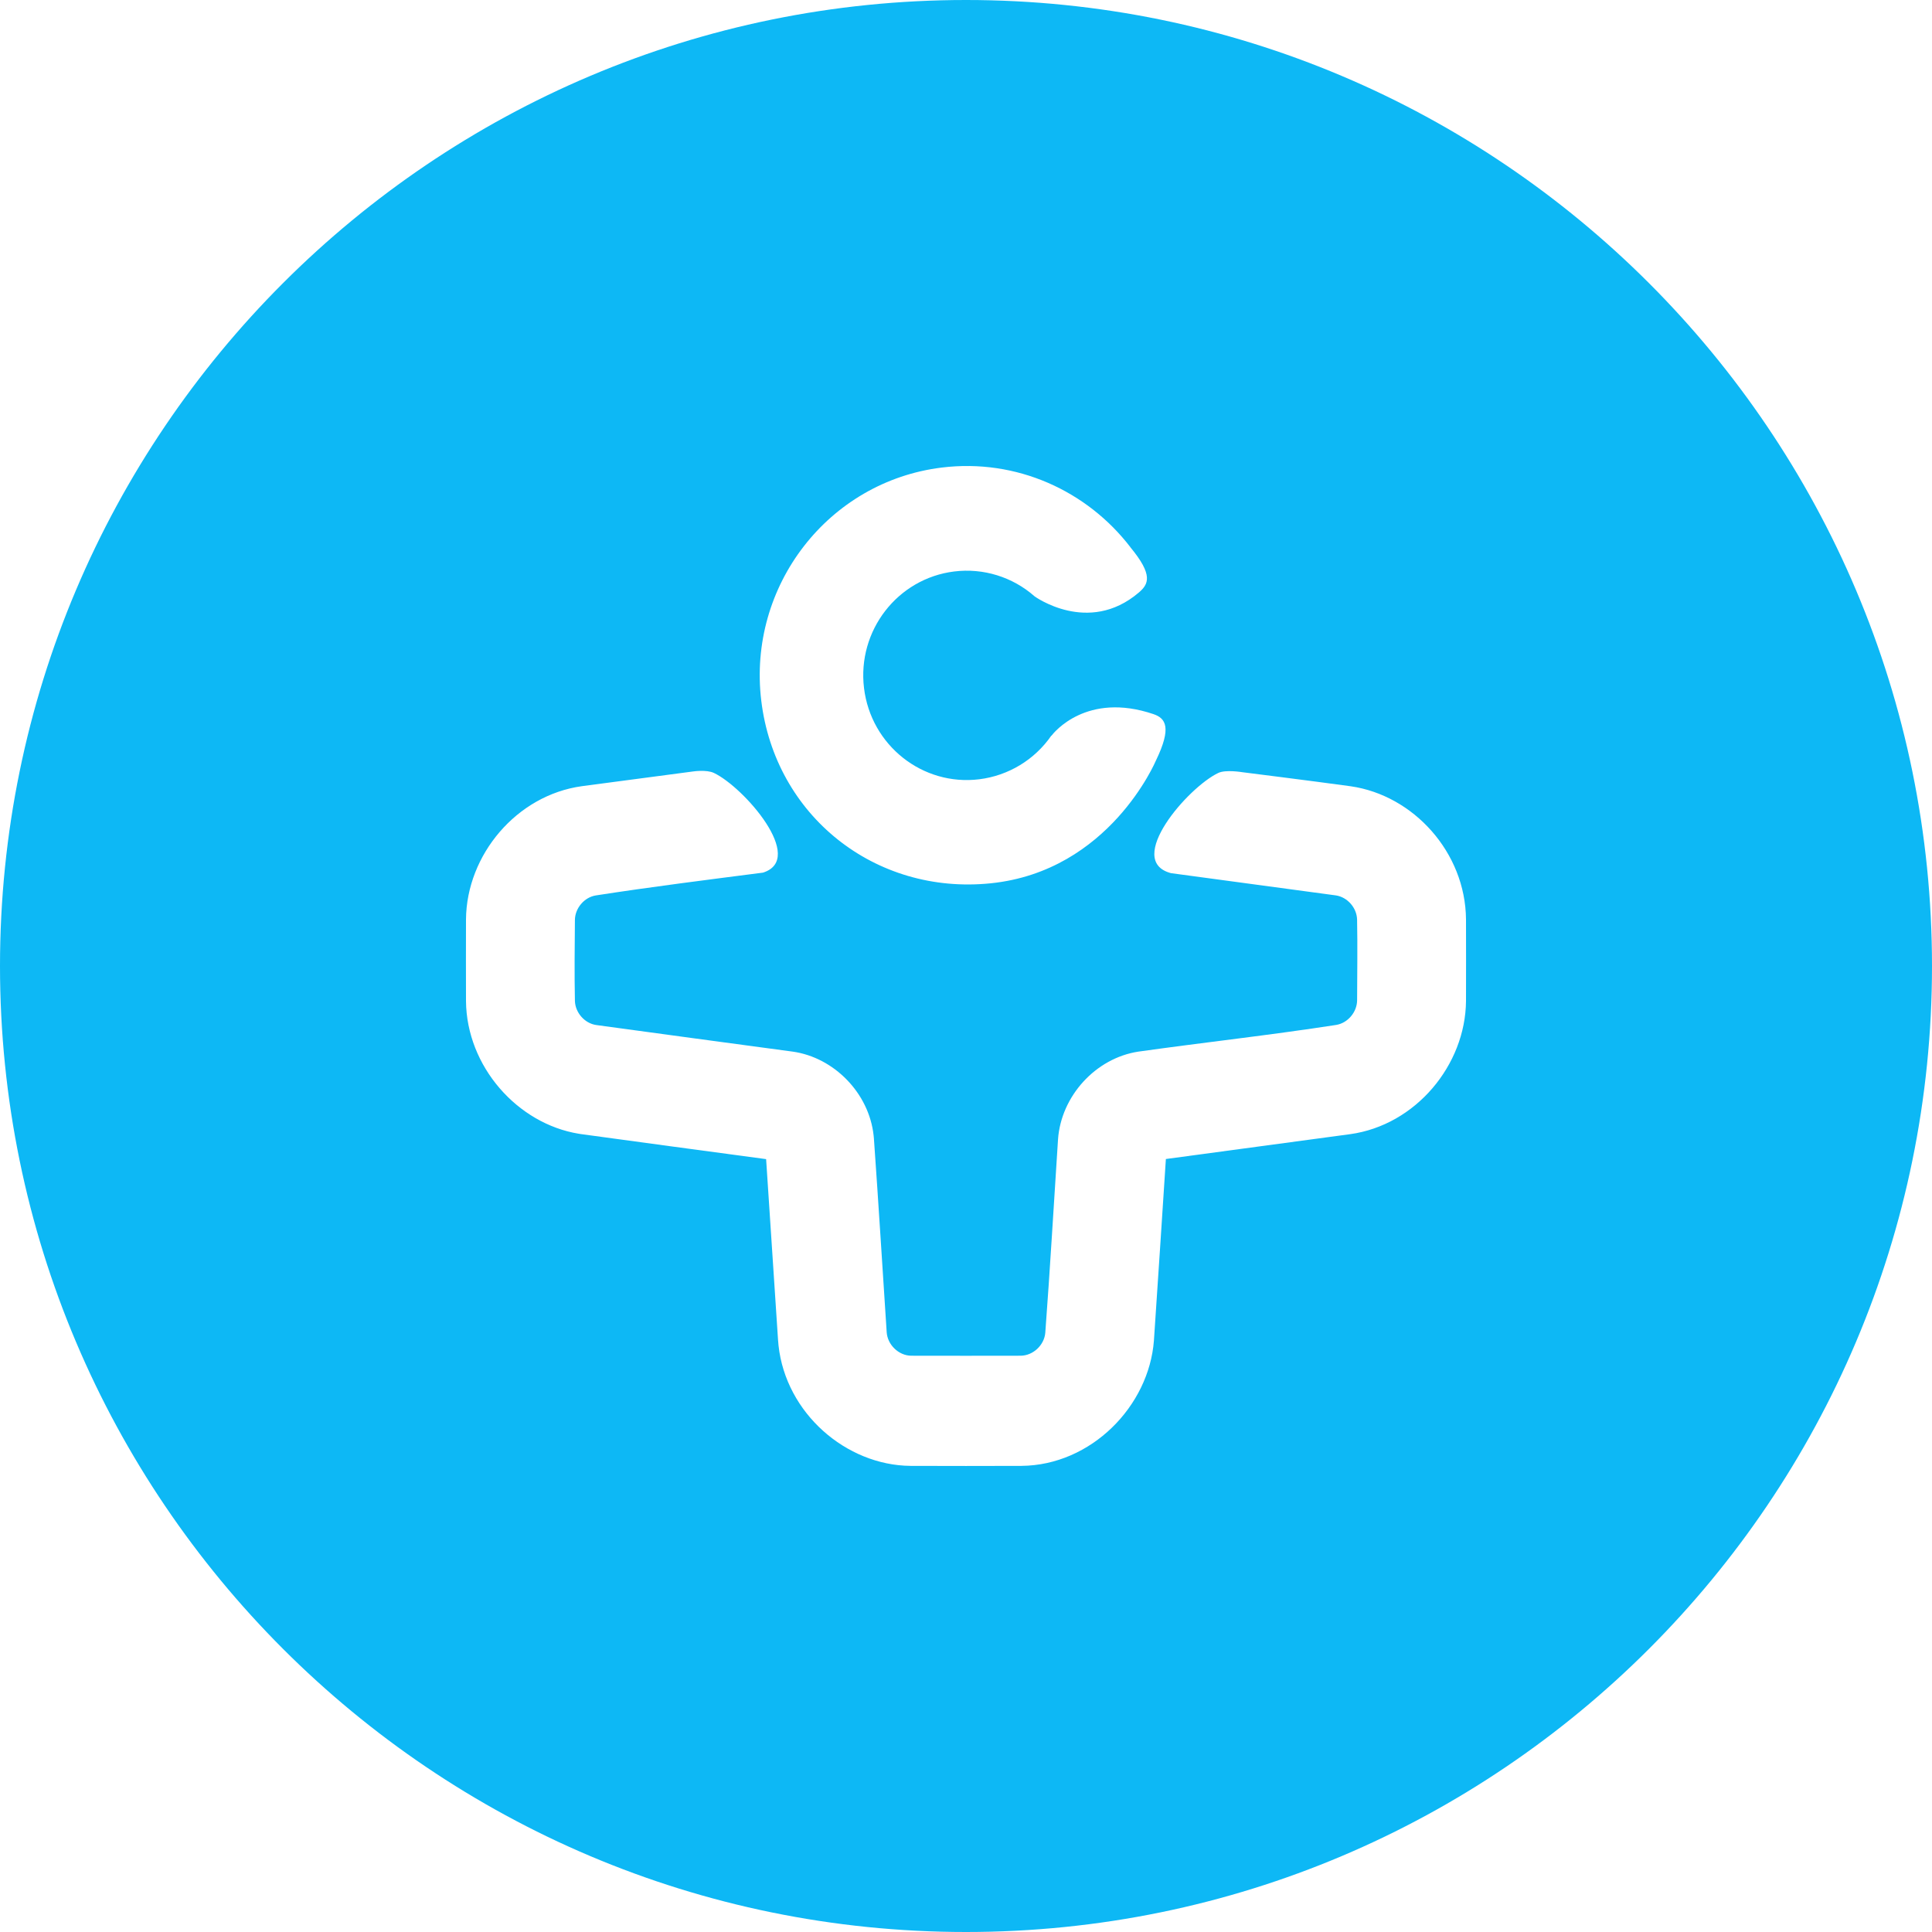 <?xml version="1.0" encoding="UTF-8"?> <svg xmlns="http://www.w3.org/2000/svg" id="a" viewBox="0 0 442 442"><path d="M221,0c121.974,0,221,99.026,221,221s-99.026,221-221,221S0,342.974,0,221,99.026,0,221,0ZM267.884,199.756c-10.682-2.832,3.849-19.605,10.834-22.924,1.69-.806,5.456-.175,5.456-.175,0,0,16.119,2.021,24.858,3.228,14.301,2.058,26.23,15.083,26.359,30.452.018,6.22.018,12.445,0,18.67-.124,14.669-11.524,28.408-26.52,30.47l-42.142,5.681c-.912,13.84-1.786,27.685-2.735,41.52-1.133,15.037-14.36,28.55-30.309,28.684-8.458.032-16.911.032-25.369,0-14.766-.124-28.532-12.068-30.208-27.556-.046-.429-.083-.859-.111-1.289l-2.726-41.332c-14.107-1.906-28.214-3.78-42.312-5.723l-.539-.083c-14.061-2.288-25.682-15.419-25.811-30.369-.018-6.225-.018-12.45,0-18.674.124-14.742,11.566-28.417,26.52-30.475l25.387-3.361s3.122-.474,4.807.332c6.902,3.278,21.151,19.669,11.23,22.809-12.767,1.644-25.539,3.246-38.256,5.216-2.615.424-4.733,2.896-4.77,5.59-.055,6.174-.124,12.348,0,18.518.069,2.689,2.215,5.157,4.871,5.539,14.987,2.067,29.982,4.056,44.974,6.087,9.434,1.34,17.427,9.471,18.49,19.158l.069.718c1.05,14.77,1.948,29.549,2.924,44.324.189,2.868,2.74,5.346,5.617,5.369,8.334.037,16.663,0,24.996,0,2.85,0,5.442-2.403,5.672-5.267,1.11-14.738,1.943-29.499,2.914-44.246.704-9.876,8.591-18.569,18.389-20.06,15.074-2.118,30.208-3.775,45.25-6.105,2.638-.428,4.756-2.919,4.784-5.622.014-6.16.12-12.321-.005-18.481-.069-2.703-2.224-5.152-4.88-5.534,0,0-37.708-5.088-37.708-5.088ZM264.477,173.941c-.051.106-10.617,25.337-37.791,28.136-26.566,2.735-49.366-15.539-52.524-41.778-3.163-26.239,15.336-50.135,41.281-53.33,17.151-2.113,33.283,5.341,43.169,18.219l-.009.005c5.267,6.381,4.194,8.439,1.915,10.382-11.543,9.83-23.863.833-23.863.833l.005-.005c-5.028-4.422-11.707-6.483-18.352-5.663-12.975,1.598-22.224,13.546-20.64,26.663,1.579,13.122,13.393,22.477,26.363,20.88,6.664-.826,12.659-4.453,16.483-9.973l.041.005c.543-.714,8.053-10.106,23.329-4.94,2.827.958,4.208,3.076.594,10.567Z" style="fill:#0db8f5; fill-rule:evenodd;"></path></svg> 
